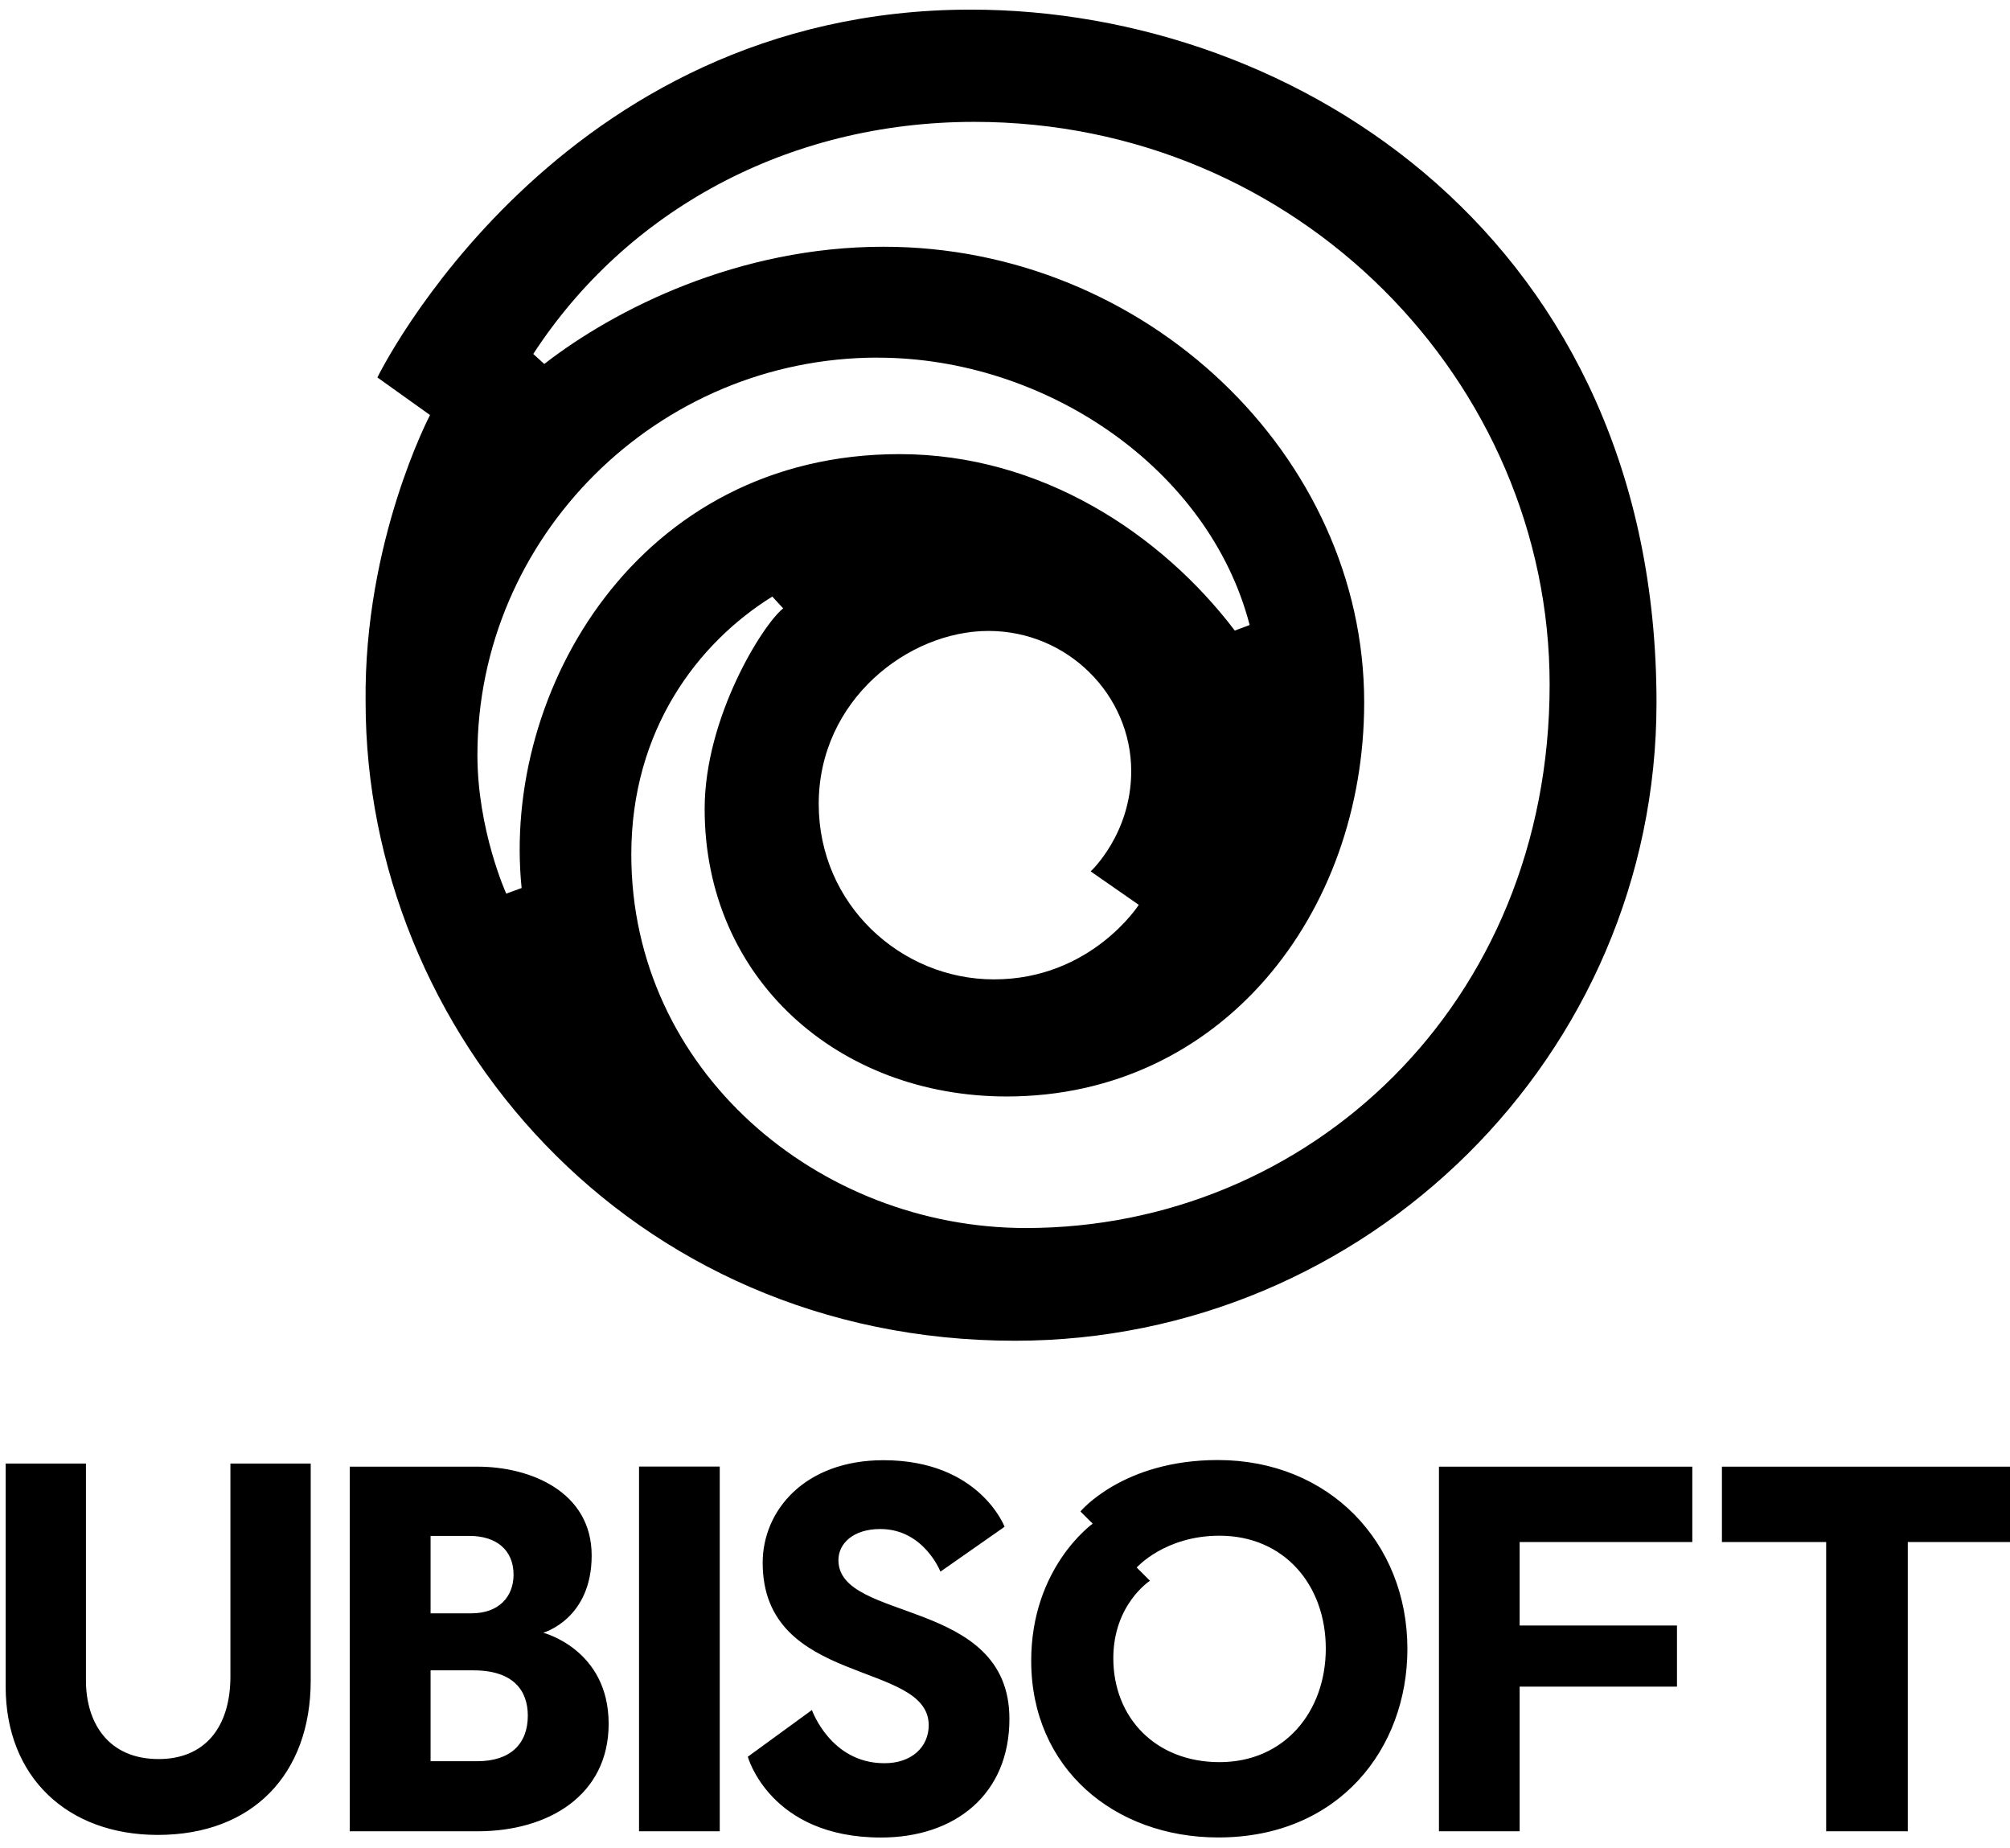 <svg width="136" height="125" viewBox="0 0 136 125" fill="none" xmlns="http://www.w3.org/2000/svg">
<g clip-path="url(#clip0)">
<path d="M0.383 99.006V114.095C0.383 120.221 4.573 124.126 10.675 124.126C17.094 124.126 21.023 120.009 21.023 113.681V99.006H15.59V113.405C15.59 116.855 13.847 118.995 10.733 118.995C7.32 118.995 5.816 116.535 5.816 113.681V99.006H0.383ZM23.664 99.215V123.88H32.317C37.109 123.88 41.182 121.447 41.182 116.612C41.182 111.567 36.754 110.449 36.754 110.449C36.754 110.449 40.033 109.542 40.033 105.226C40.033 100.91 35.889 99.215 32.317 99.215H23.664ZM29.134 103.9H31.765C33.587 103.9 34.748 104.857 34.748 106.522C34.748 108.009 33.758 109.136 31.9 109.136H29.134V103.9ZM29.134 112.994H32.036C34.767 112.994 35.713 114.392 35.713 116.06C35.713 118.001 34.492 119.139 32.313 119.139H29.134V112.994ZM43.238 99.206H48.699V123.879H43.238V99.206ZM102.822 123.879H97.362V99.213H114.504V104.312H102.822V109.961H113.467V114.095H102.822V123.879ZM116.508 99.213V104.312H123.561V123.879H129.084V104.312H136.001V99.213H116.508ZM54.938 115.676L50.598 118.838C50.598 118.838 52.097 124.303 59.611 124.303C64.616 124.303 68.299 121.391 68.299 116.274C68.299 108.028 56.729 109.777 56.729 105.535C56.729 104.419 57.725 103.433 59.562 103.433C62.512 103.433 63.631 106.317 63.631 106.317L67.971 103.281C67.971 103.281 66.275 98.778 59.779 98.778C54.44 98.778 51.604 102.192 51.604 105.715C51.604 114.119 62.838 112.295 62.838 116.706C62.838 118.193 61.66 119.288 59.828 119.275C56.196 119.275 54.935 115.676 54.935 115.676H54.938ZM82.4 98.767C75.969 98.767 73.104 102.246 73.104 102.246L73.933 103.072C73.933 103.072 69.773 106.018 69.773 112.344C69.773 119.622 75.404 124.298 82.43 124.298C90.594 124.298 95.227 118.293 95.227 111.542C95.227 104.344 89.938 98.767 82.4 98.767ZM82.517 103.886C86.877 103.886 89.705 107.209 89.705 111.521C89.705 115.79 86.91 119.203 82.517 119.203C78.177 119.203 75.329 116.182 75.329 112.174C75.329 108.524 77.81 106.933 77.81 106.933L76.911 106.038C76.911 106.038 78.813 103.886 82.513 103.886H82.517ZM65.686 0.651C37.64 0.651 25.535 25.533 25.535 25.533L29.097 28.076C29.097 28.076 24.614 36.576 24.737 47.477C24.737 69.733 42.511 90.697 68.677 90.697C92.446 90.697 112.082 71.414 112.082 47.533C112.08 16.386 87.847 0.651 65.686 0.651ZM65.928 8.244C87.84 8.244 104.851 25.844 104.851 46.304C104.851 67.994 88.484 83.072 69.412 83.072C55.376 83.072 42.715 72.419 42.715 57.81C42.715 49.374 47.213 43.492 52.254 40.356L52.992 41.155C51.612 42.237 47.678 48.529 47.678 54.72C47.678 66.21 56.721 74.173 68.113 74.173C82.624 74.173 92.303 61.836 92.303 47.511C92.303 30.846 77.544 16.691 59.782 16.691C49.957 16.691 41.619 20.903 36.827 24.621L36.081 23.945C42.343 14.323 53.199 8.244 65.928 8.244ZM59.39 24.195C70.725 24.195 81.792 31.669 84.554 42.279L83.549 42.657C78.59 36.13 70.462 30.72 60.866 30.72C43.207 30.72 33.932 46.714 35.294 60.072L34.253 60.452C34.253 60.452 32.303 56.156 32.303 51.072C32.303 36.338 44.44 24.191 59.39 24.191V24.195ZM66.882 42.681C72.248 42.681 76.54 47.017 76.54 52.163C76.54 56.422 73.797 58.946 73.797 58.946L77.052 61.21C77.052 61.21 73.829 66.252 67.252 66.252C60.961 66.252 55.396 61.191 55.396 54.385C55.396 47.371 61.449 42.681 66.887 42.681H66.882Z" fill="black"/>
</g>
<defs>
<clipPath id="clip0">
<rect width="135.618" height="123.652" fill="white" transform="translate(0.383 0.651)"/>
</clipPath>
</defs>
</svg>
